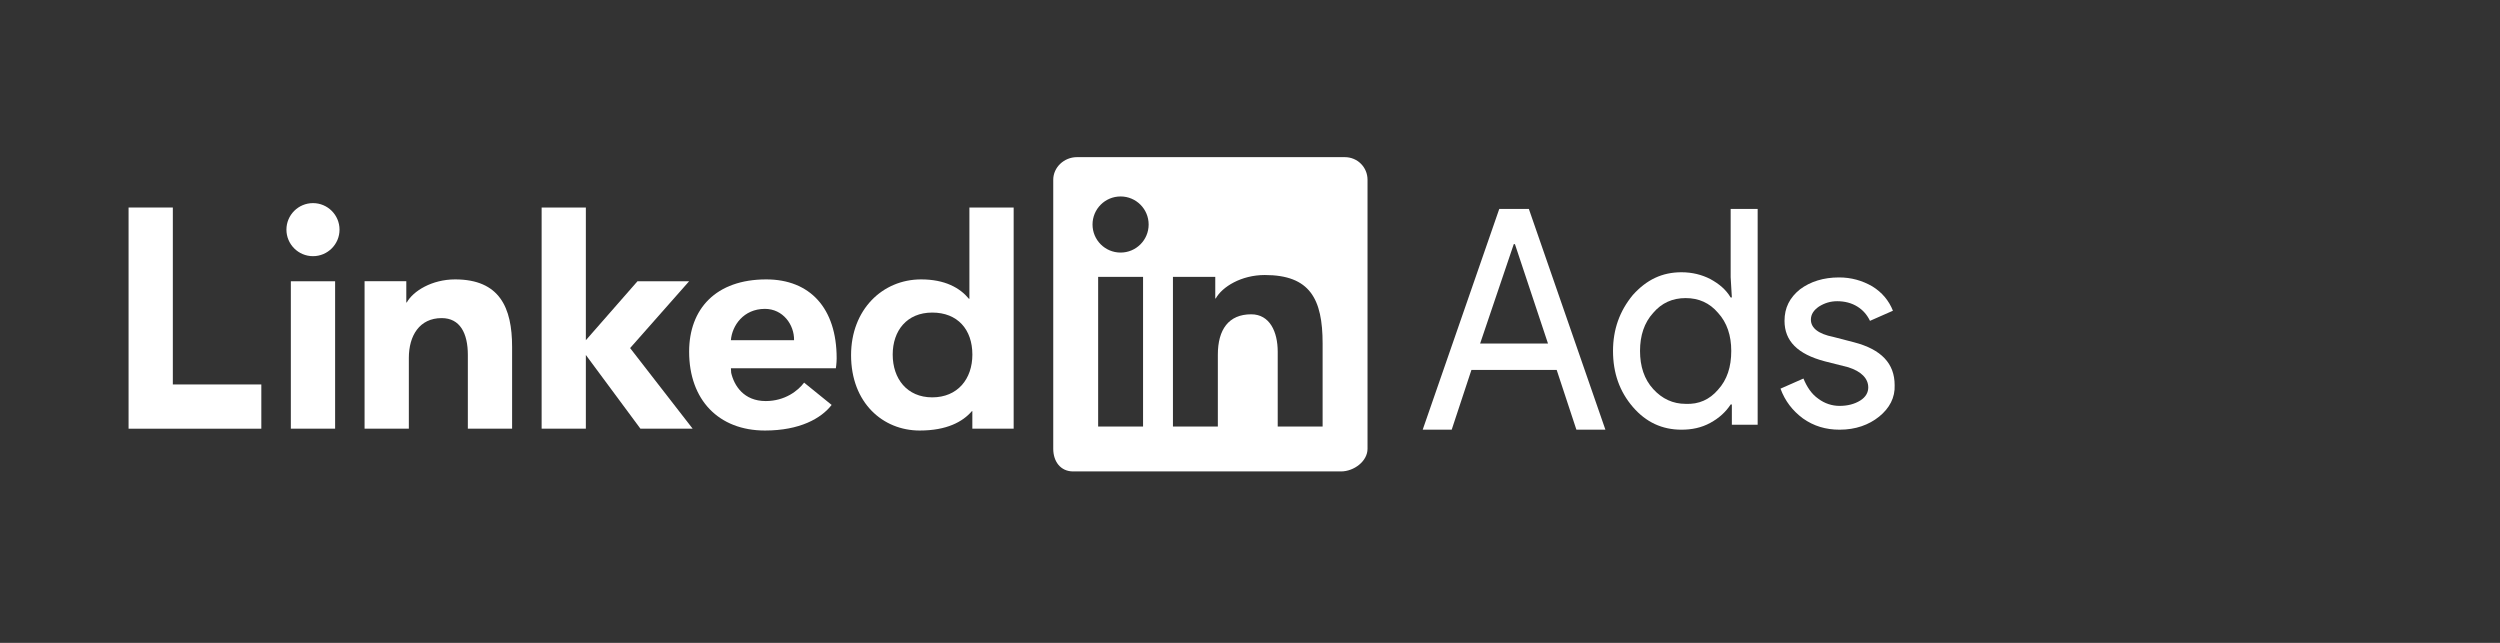 <svg width="175" height="45" viewBox="0 0 175 45" fill="none" xmlns="http://www.w3.org/2000/svg">
<rect x="0" y="0" width="175" height="45" fill="#333333" stroke="none"/>
<path d="M70.956 30.009H68.064V28.78H68.033C67.391 29.526 66.273 30.137 64.379 30.137C61.797 30.137 59.575 28.195 59.575 24.86C59.575 21.681 61.766 19.558 64.477 19.558C66.156 19.558 67.197 20.155 67.827 20.916H67.858V14.526H70.956V30.009ZM65.256 21.88C63.485 21.88 62.489 23.142 62.489 24.822C62.489 26.501 63.485 27.815 65.256 27.815C67.028 27.815 68.066 26.534 68.066 24.822C68.066 23.06 67.028 21.88 65.256 21.88Z" fill="white"/>
<path d="M58.215 28.345C57.484 29.292 55.979 30.137 53.549 30.137C50.305 30.137 48.239 27.99 48.239 24.618C48.239 21.623 50.11 19.558 53.639 19.558C56.687 19.558 58.566 21.558 58.566 25.076C58.566 25.427 58.51 25.777 58.51 25.777H51.164L51.182 26.095C51.385 26.986 52.058 28.074 53.599 28.074C54.947 28.074 55.868 27.35 56.287 26.783L58.215 28.345ZM55.584 23.815C55.604 22.725 54.805 21.621 53.545 21.621C52.046 21.621 51.245 22.792 51.162 23.815H55.584Z" fill="white"/>
<path d="M48.239 19.687H44.625L41.01 23.815V14.526H37.914V30.009H41.01V24.849L44.831 30.009H48.487L44.108 24.365L48.239 19.687Z" fill="white"/>
<path d="M25.522 19.686H28.441V21.174H28.474C28.919 20.372 30.234 19.558 31.858 19.558C34.978 19.558 35.847 21.536 35.847 24.28V30.008H32.749V24.845C32.749 23.326 32.2 22.267 30.918 22.267C29.361 22.267 28.619 23.5 28.619 25.051V30.008H25.52V19.686H25.522Z" fill="white"/>
<path d="M20.359 30.008H23.458V19.688H20.359V30.008ZM21.909 17.932C22.936 17.932 23.767 17.099 23.767 16.075C23.767 15.05 22.936 14.218 21.909 14.218C20.884 14.218 20.05 15.05 20.05 16.075C20.05 17.099 20.883 17.932 21.909 17.932Z" fill="white"/>
<path d="M12.098 14.526H9V30.009H18.293V26.912H12.098V14.526Z" fill="white"/>
<path d="M99.589 30.078L104.949 14.624H107.019L112.378 30.078H110.348L108.968 25.895H103L101.619 30.078H99.589ZM103.609 24.046H108.359L106.045 17.09H105.964L103.609 24.046Z" fill="white"/>
<path d="M114.298 28.485C113.373 27.409 112.911 26.117 112.911 24.568C112.911 23.061 113.373 21.77 114.298 20.65C115.264 19.574 116.356 19.058 117.701 19.058C118.457 19.058 119.129 19.23 119.717 19.531C120.347 19.876 120.809 20.263 121.146 20.823H121.23L121.146 19.402V14.624H123.036V29.733H121.23V28.313H121.146C120.809 28.829 120.347 29.26 119.717 29.604C119.087 29.948 118.415 30.078 117.701 30.078C116.356 30.078 115.222 29.561 114.298 28.485ZM120.263 27.279C120.893 26.591 121.188 25.687 121.188 24.568C121.188 23.491 120.893 22.587 120.263 21.899C119.675 21.21 118.919 20.866 117.995 20.866C117.07 20.866 116.314 21.21 115.726 21.899C115.096 22.587 114.802 23.491 114.802 24.568C114.802 25.644 115.096 26.548 115.726 27.236C116.356 27.925 117.112 28.27 117.995 28.27C118.919 28.313 119.675 27.968 120.263 27.279Z" fill="white"/>
<path d="M131.541 29.162C130.818 29.744 129.895 30.078 128.771 30.078C127.807 30.078 126.964 29.828 126.201 29.287C125.478 28.745 124.956 28.079 124.635 27.205L126.241 26.497C126.482 27.08 126.803 27.58 127.285 27.913C127.727 28.246 128.249 28.412 128.771 28.412C129.333 28.412 129.814 28.287 130.216 28.038C130.618 27.788 130.778 27.455 130.778 27.122C130.778 26.497 130.296 25.998 129.373 25.706L127.727 25.29C125.839 24.79 124.916 23.874 124.916 22.459C124.916 21.543 125.277 20.835 126 20.253C126.723 19.711 127.646 19.42 128.73 19.42C129.574 19.42 130.336 19.628 131.059 20.044C131.742 20.461 132.224 21.044 132.505 21.751L130.899 22.459C130.698 22.043 130.417 21.71 130.015 21.46C129.614 21.21 129.132 21.085 128.61 21.085C128.128 21.085 127.727 21.21 127.325 21.46C126.964 21.71 126.763 22.001 126.763 22.376C126.763 22.959 127.285 23.375 128.329 23.583L129.774 23.958C131.702 24.457 132.625 25.456 132.625 26.955C132.665 27.829 132.264 28.579 131.541 29.162Z" fill="white"/>
<path fill-rule="evenodd" clip-rule="evenodd" d="M94.134 11H75.386C74.489 11 73.727 11.709 73.727 12.584V31.416C73.727 32.291 74.227 33 75.123 33H93.871C94.77 33 95.727 32.291 95.727 31.416V12.584C95.727 11.711 95.031 11 94.134 11ZM82.108 19.381H85.069V20.891H85.103C85.555 20.077 86.888 19.251 88.536 19.251C91.702 19.251 92.583 20.932 92.583 24.044V29.858H89.44V24.617C89.44 23.224 88.883 22.001 87.583 22.001C86.003 22.001 85.249 23.07 85.249 24.826V29.858H82.106V19.381H82.108ZM76.87 29.858H80.014V19.383H76.87V29.858ZM80.405 15.716C80.405 16.802 79.527 17.68 78.441 17.68C77.355 17.68 76.477 16.802 76.477 15.716C76.477 14.63 77.355 13.752 78.441 13.752C79.527 13.752 80.405 14.63 80.405 15.716Z" fill="white"/>
</svg>
